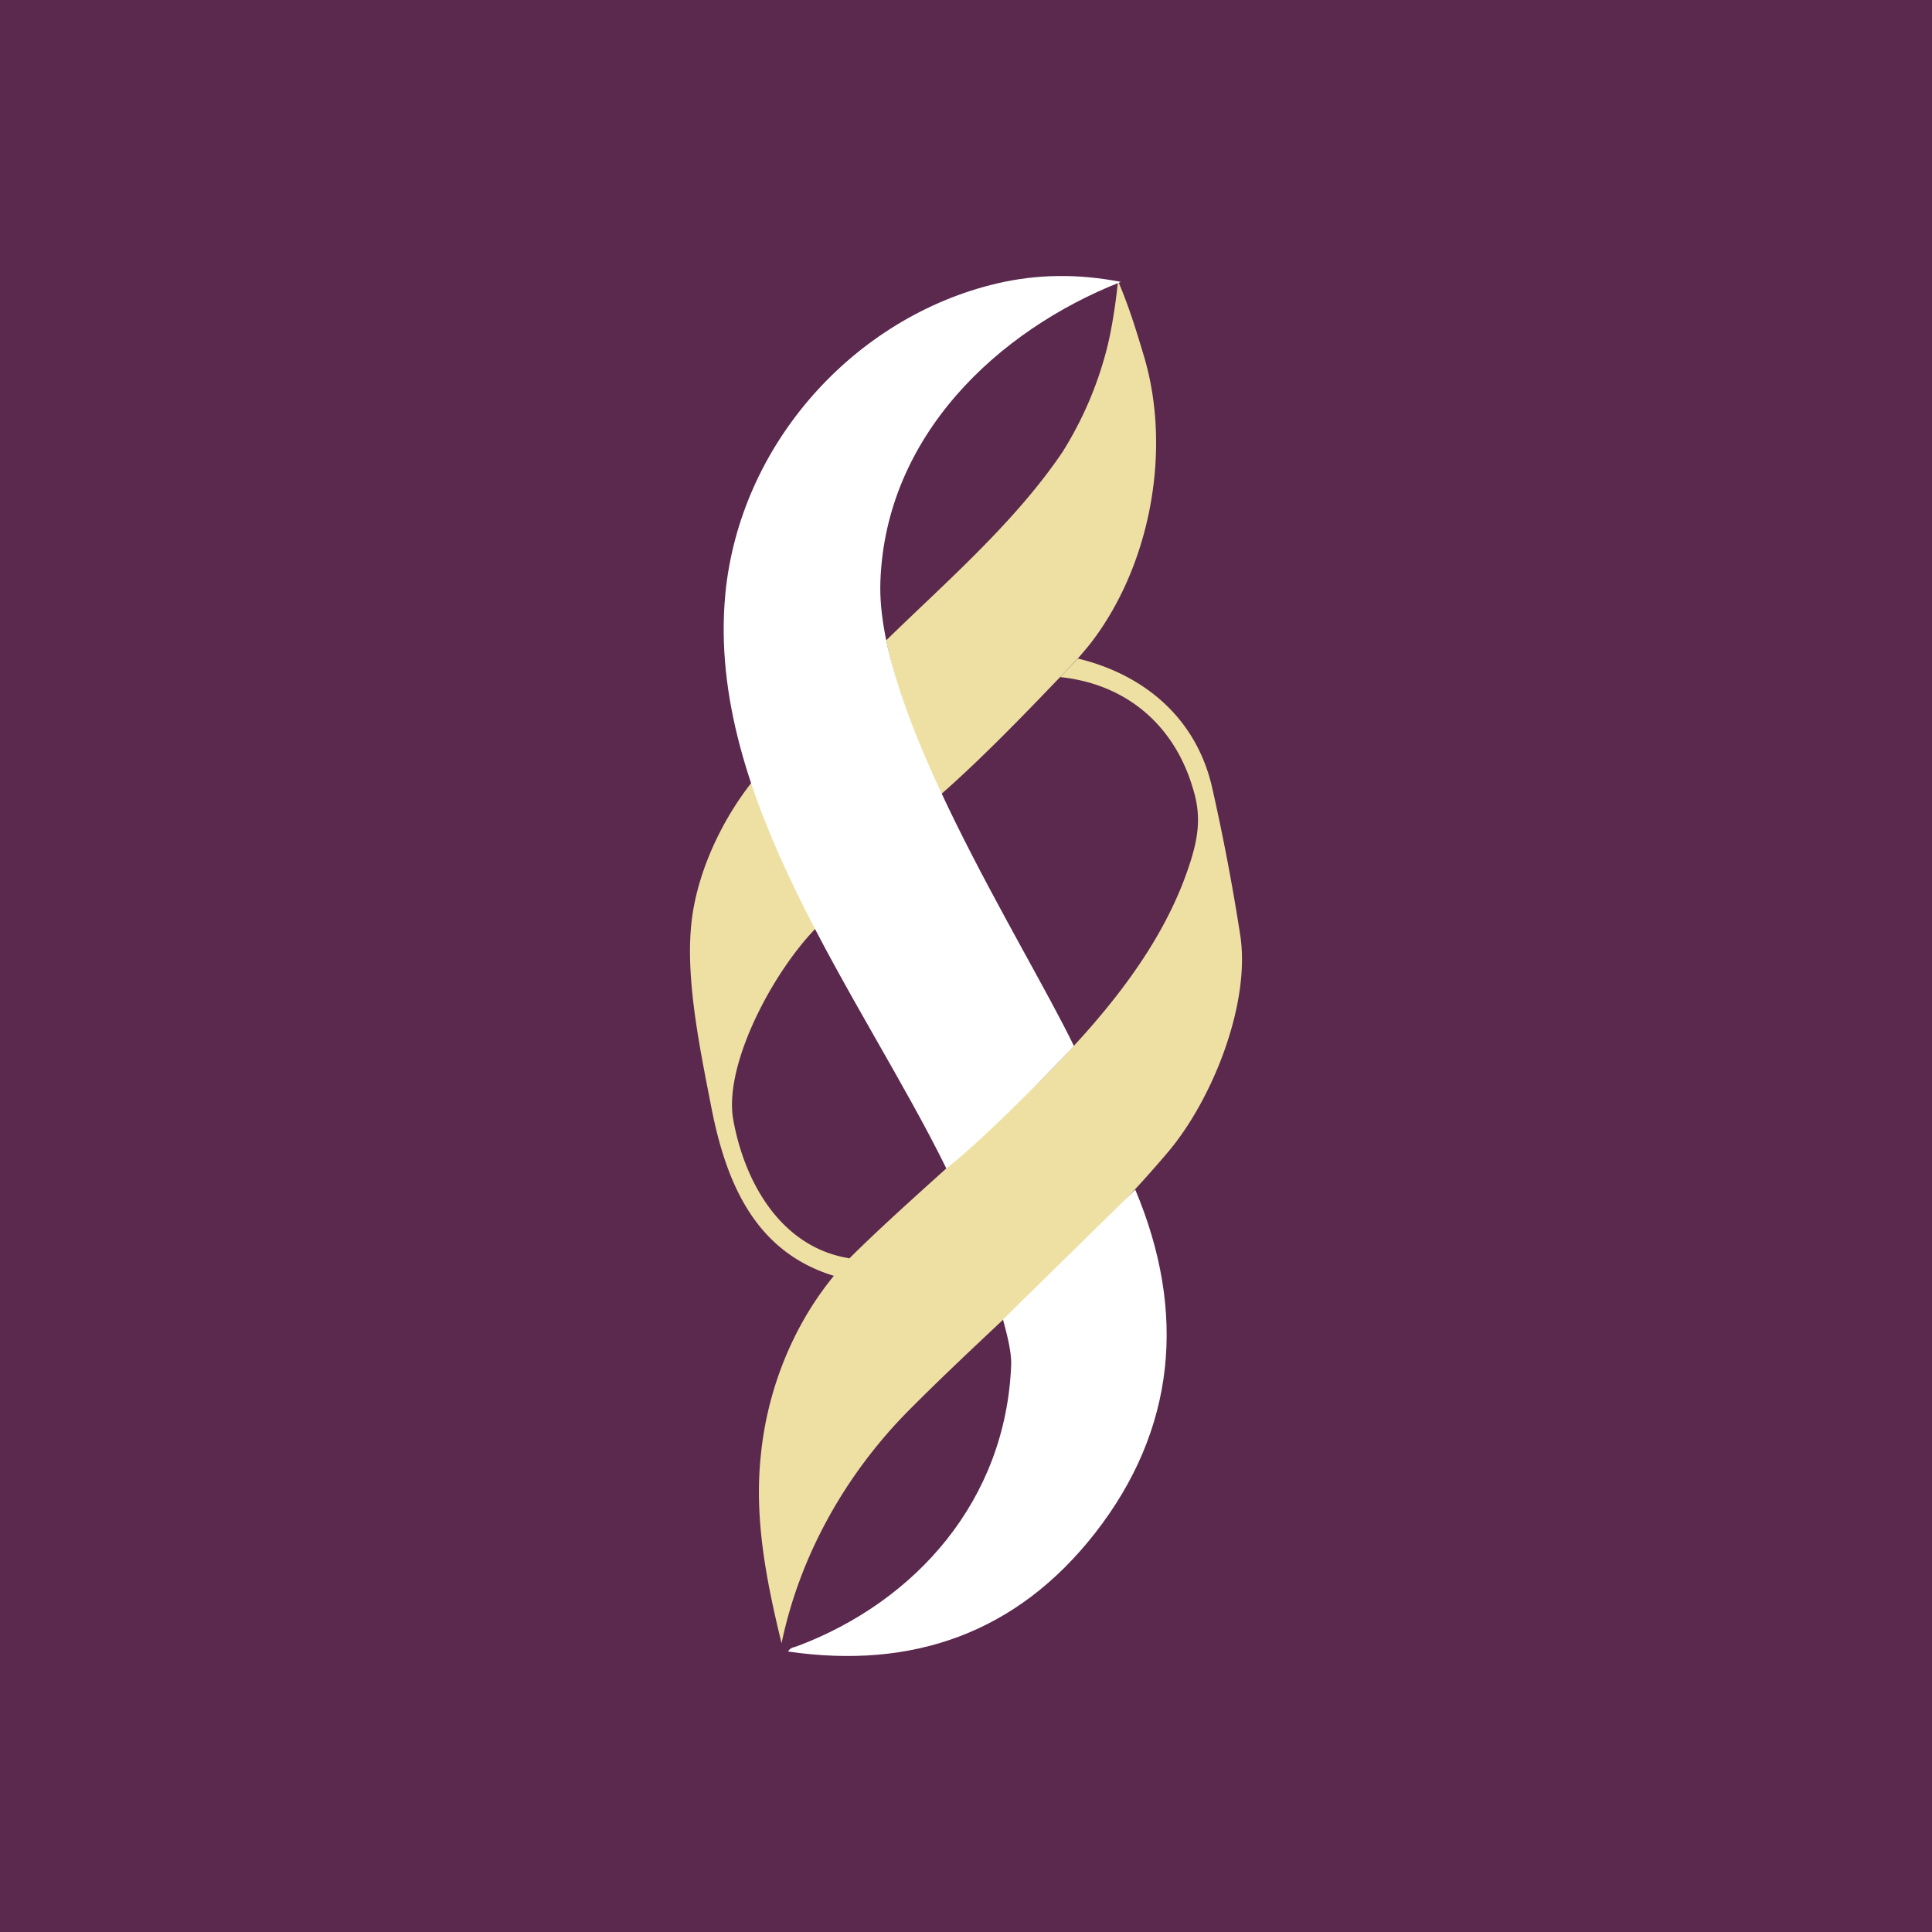 <svg width="56" height="56" xmlns="http://www.w3.org/2000/svg"><path fill="#5B284E" d="M0 0h56v56H0z"/><path d="M35.947 27.093a63.464 63.464 0 00-.816-4.28c-.466-2.018-1.984-3.265-3.886-3.724-.173.18-.345.356-.517.537 1.907.198 3.313 1.382 3.853 3.24.256.816.143 1.47-.13 2.275-1.51 4.508-6.451 7.977-9.828 11.33-1.467 1.524-2.367 3.605-2.572 5.73-.193 1.844.17 3.651.603 5.431.53-2.552 1.856-4.884 3.637-6.7 2.485-2.508 5.184-4.74 7.512-7.477 1.338-1.546 2.458-4.381 2.144-6.361z" fill="#EDE0A2"/><path d="M31.673 18.566c-.125.17-.433.523-.433.523-1.213 1.27-2.632 2.765-3.95 3.921-.75-1.479-1.294-2.964-1.602-4.45 1.749-1.707 3.725-3.414 5.105-5.452a10.542 10.542 0 001.314-3.098c.128-.533.245-1.293.298-1.866.317.731.54 1.467.76 2.204.784 2.655.21 5.952-1.492 8.218zM24.614 36.471c-.056.144-.299.443-.44.511-2.29-.697-3.127-2.7-3.554-4.877-.347-1.779-.769-3.81-.568-5.444.183-1.491.954-3.06 1.901-4.185.626 1.408 1.243 2.816 1.948 4.185-1.345 1.208-2.947 4.13-2.647 5.796.333 1.843 1.4 3.699 3.36 4.014z" fill="#EDE0A2"/><path d="M21.022 17.236c.418-4.388 3.756-8.047 7.868-9.018 1.173-.275 2.356-.289 3.599-.047-3.583 1.41-6.818 4.468-6.97 8.677-.146 3.828 4.11 10.379 5.61 13.471 0 0-2.189 2.334-3.696 3.554-2.437-4.96-6.965-10.748-6.41-16.636zM32.906 34.483c1.494 3.545 1.18 6.957-1.17 9.961-2.264 2.891-5.29 3.953-8.893 3.426.07-.127.172-.118.256-.151 3.465-1.302 6.053-4.247 6.21-8.147.018-.475-.199-1.154-.237-1.327l3.834-3.762z" fill="#fff"/></svg>